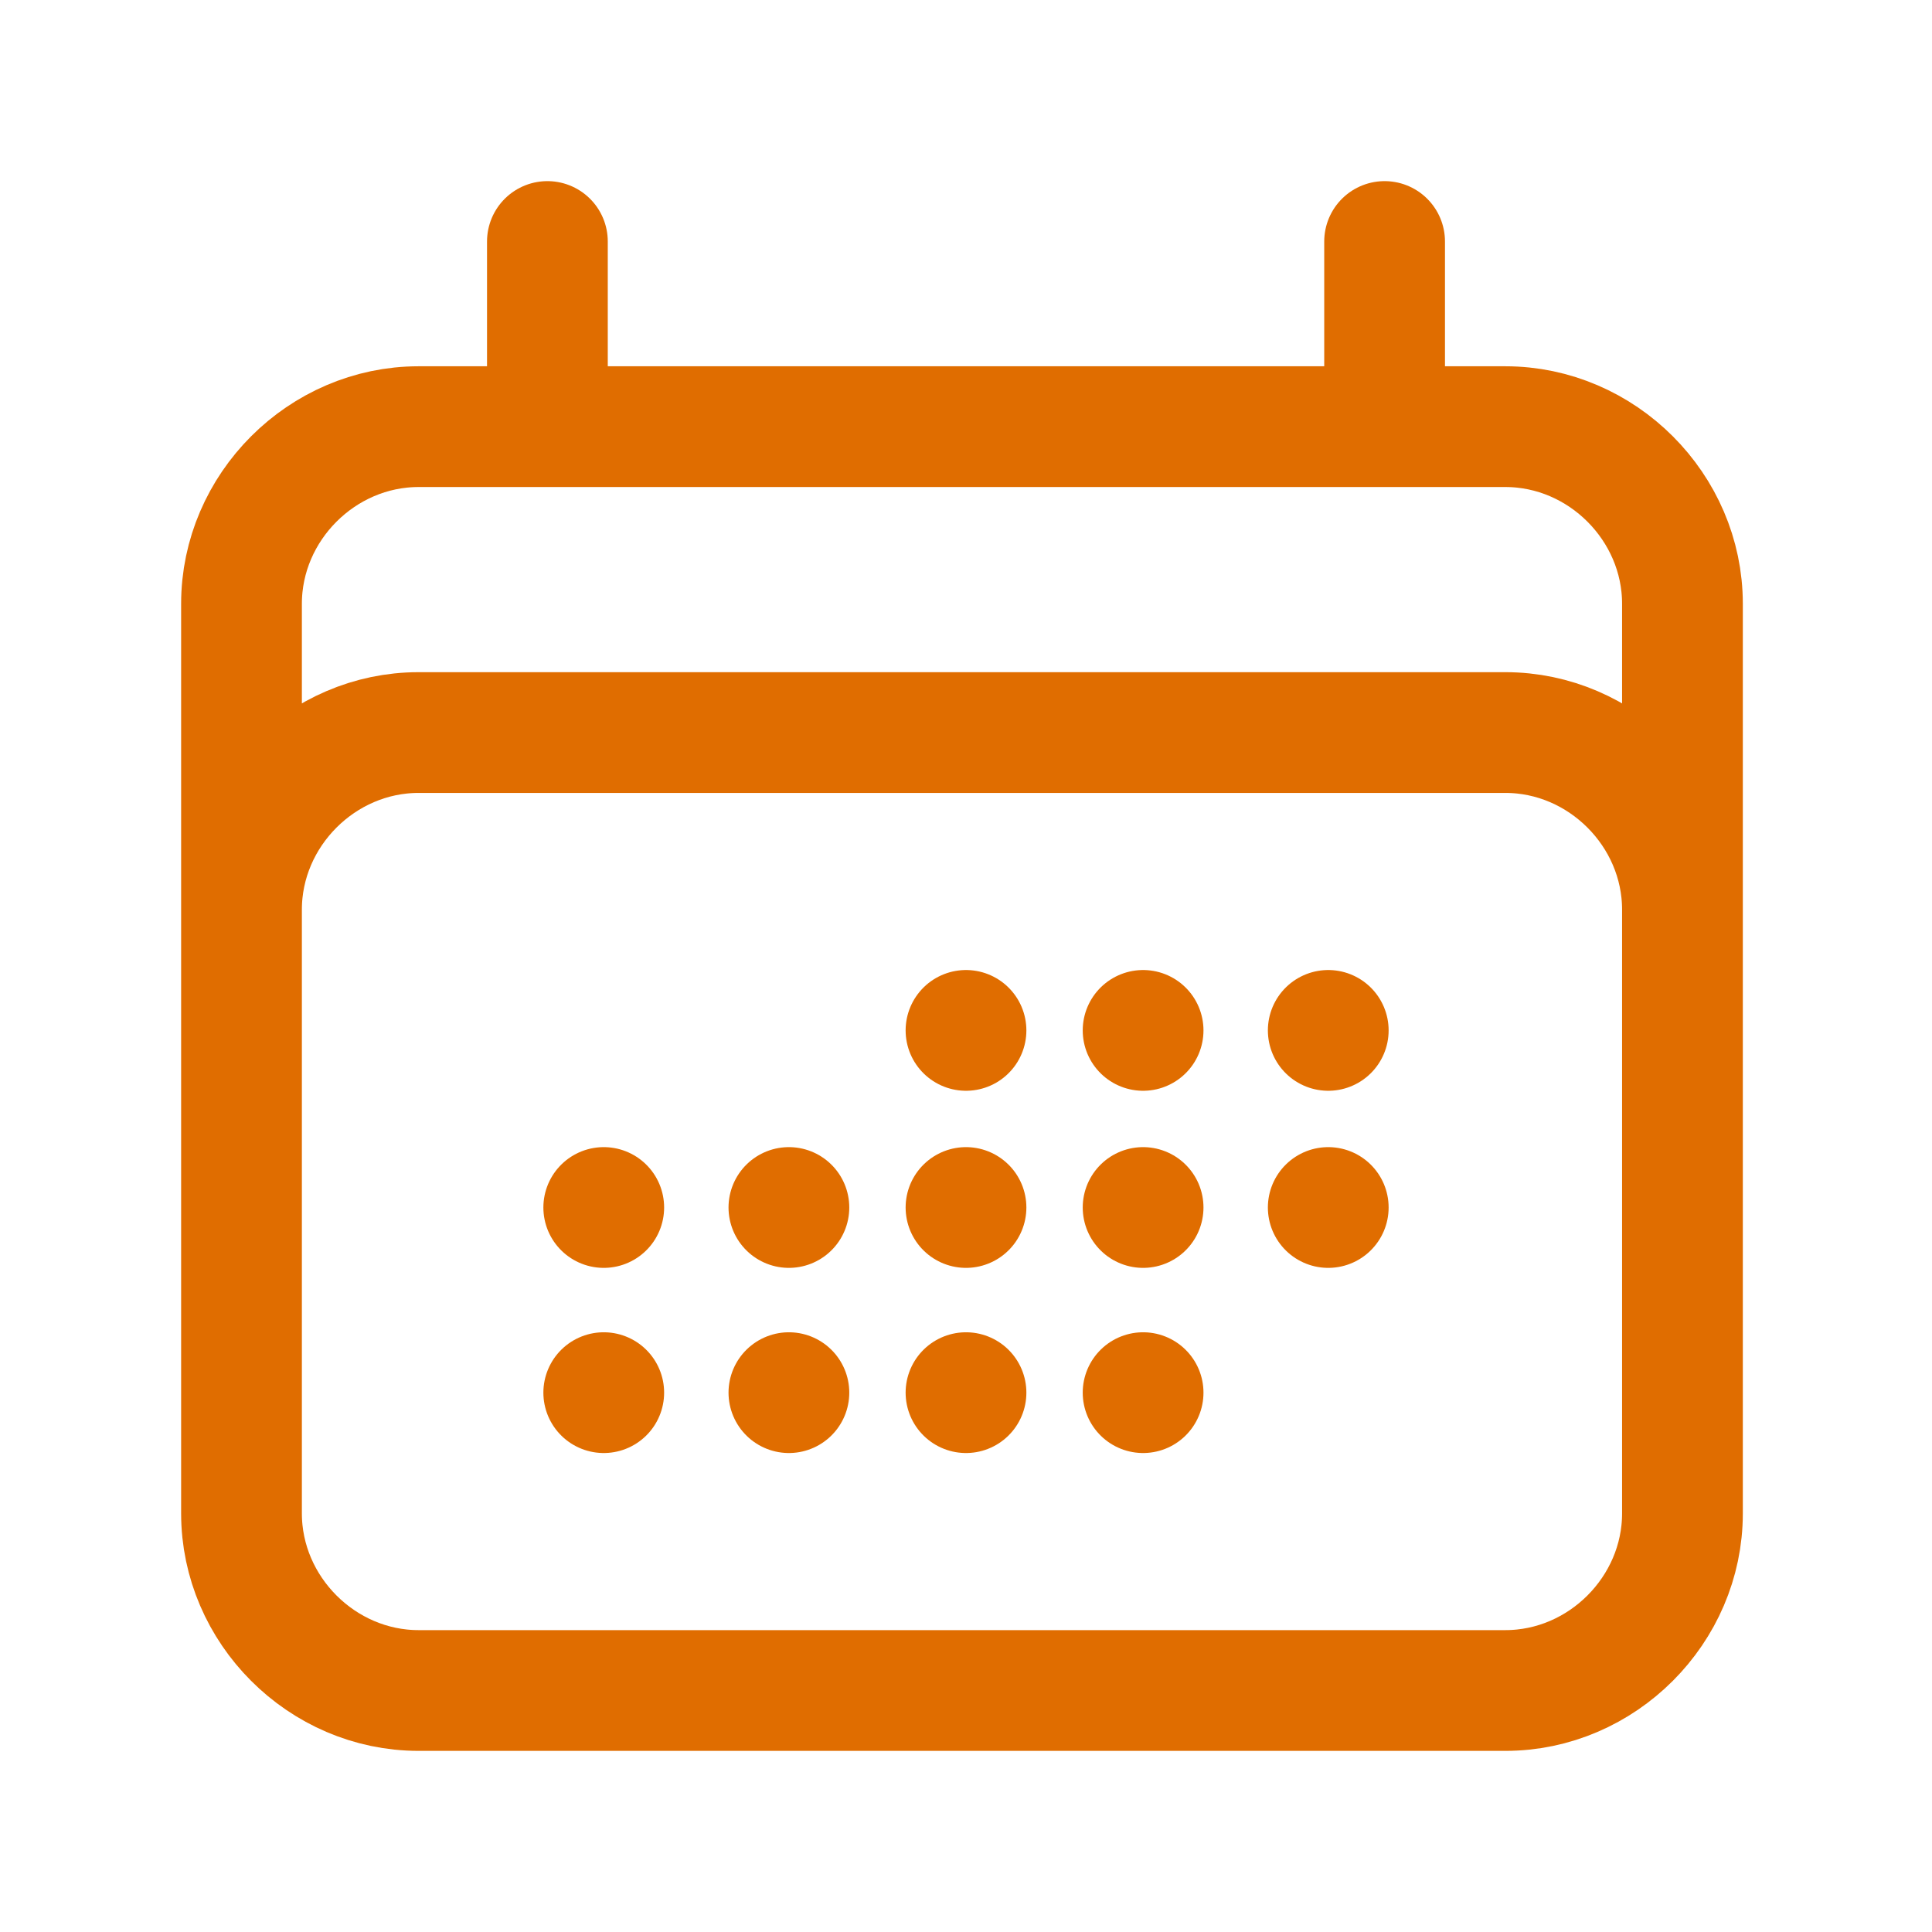 <?xml version="1.0" encoding="UTF-8"?>
<svg id="Livello_1" xmlns="http://www.w3.org/2000/svg" version="1.1" viewBox="0 0 24 24">
  <!-- Generator: Adobe Illustrator 30.1.0, SVG Export Plug-In . SVG Version: 2.1.1 Build 136)  -->
  <defs>
    <style>
      .st0 {
        fill: none;
        stroke: #e06d00;
        stroke-linecap: round;
        stroke-linejoin: round;
        stroke-width: 1.5px;
      }
    </style>
  </defs>
  <path class="st0" d="M6.8,3v2.2M17.2,3v2.2M3,18.8V7.5c0-1.2,1-2.2,2.2-2.2h13.5c1.2,0,2.2,1,2.2,2.2v11.2M3,18.8c0,1.2,1,2.2,2.2,2.2h13.5c1.2,0,2.2-1,2.2-2.2M3,18.8v-7.5c0-1.2,1-2.2,2.2-2.2h13.5c1.2,0,2.2,1,2.2,2.2v7.5M12,12.8h0ZM12,15h0ZM12,17.3h0ZM9.8,15h0ZM9.8,17.3h0ZM7.5,15h0ZM7.5,17.3h0ZM14.2,12.8h0ZM14.2,15h0ZM14.2,17.3h0ZM16.5,12.8h0ZM16.5,15h0Z"/>
</svg>